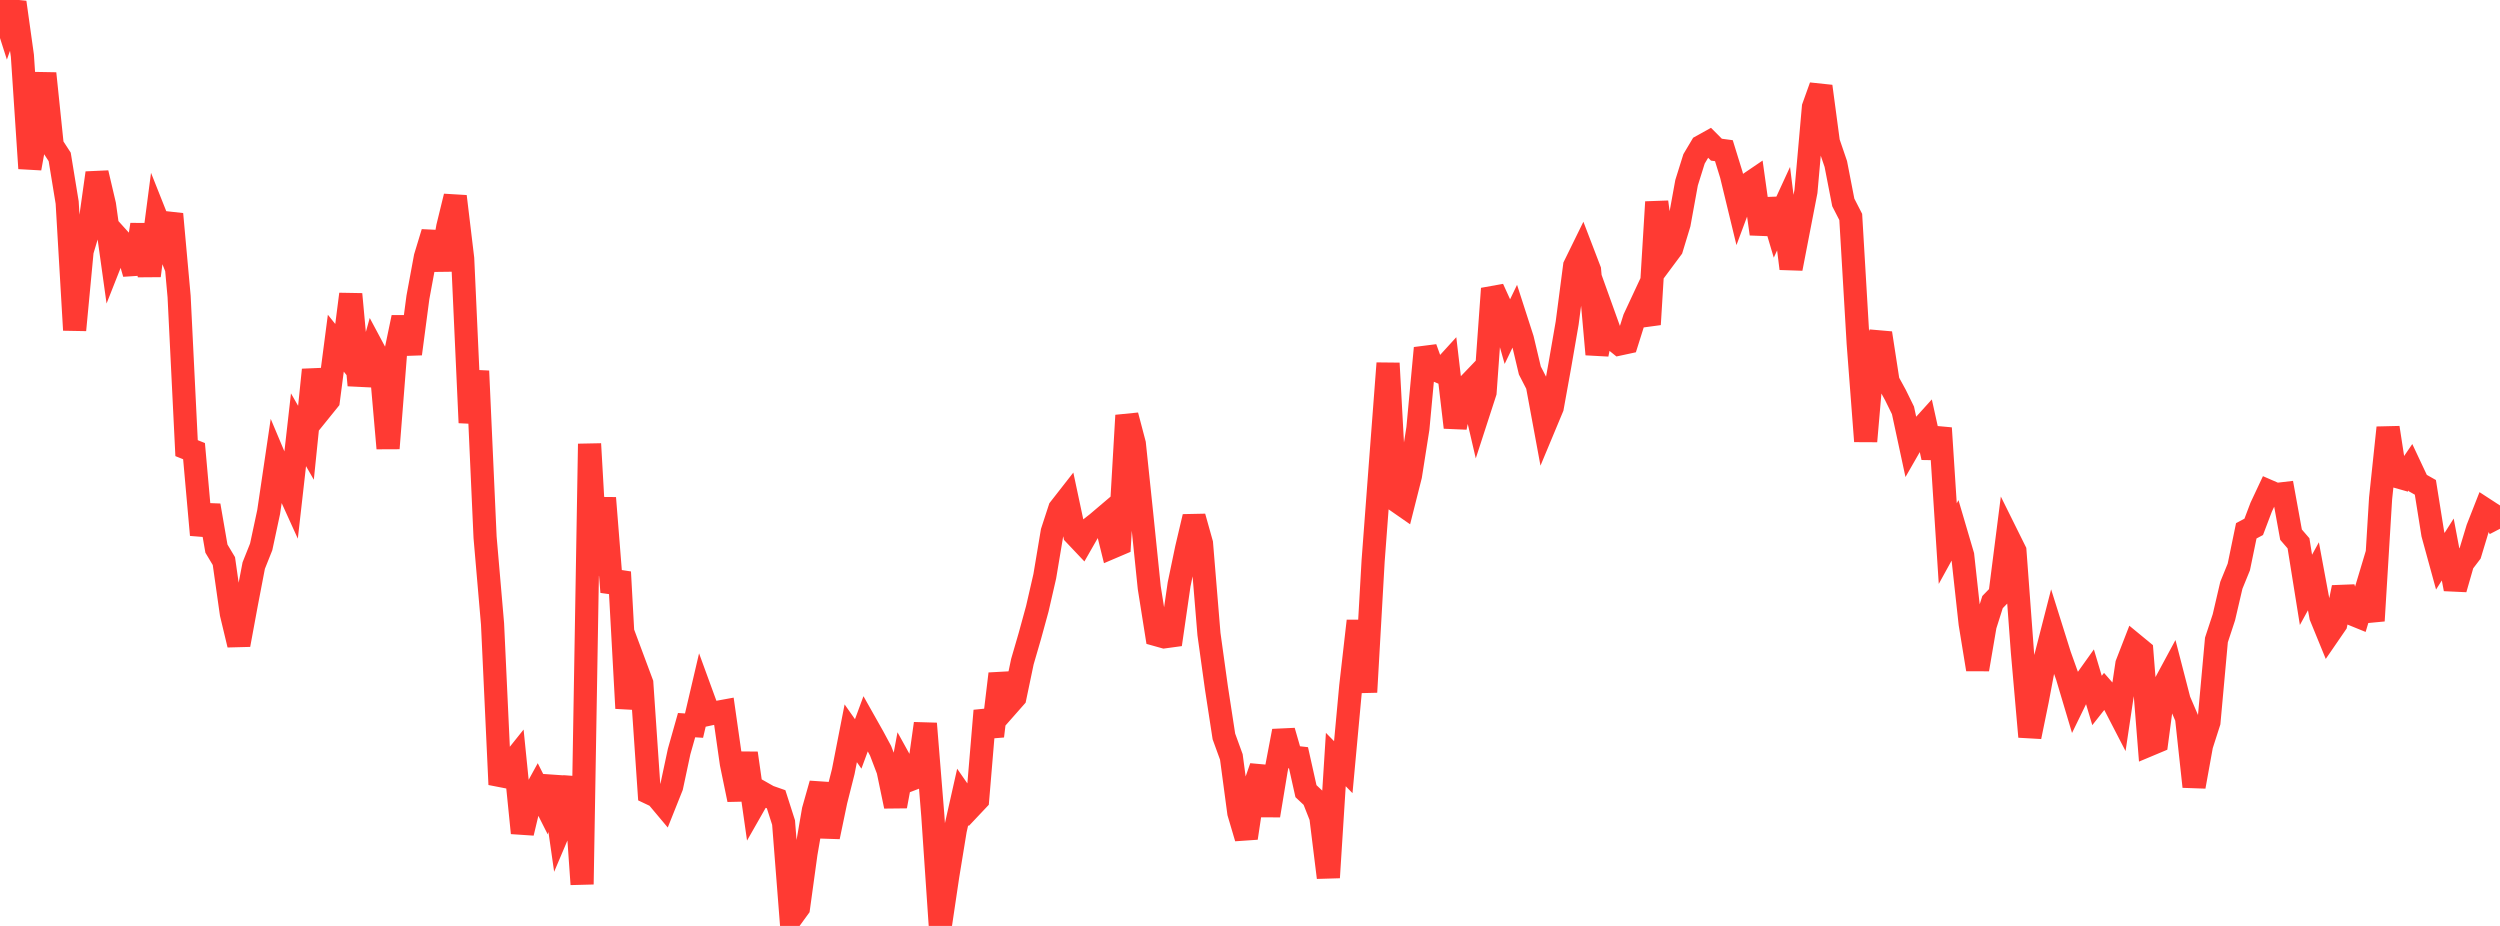 <?xml version="1.0" standalone="no"?>
<!DOCTYPE svg PUBLIC "-//W3C//DTD SVG 1.1//EN" "http://www.w3.org/Graphics/SVG/1.1/DTD/svg11.dtd">

<svg width="135" height="50" viewBox="0 0 135 50" preserveAspectRatio="none" 
  xmlns="http://www.w3.org/2000/svg"
  xmlns:xlink="http://www.w3.org/1999/xlink">


<polyline points="0.0, 0.0 0.403, 1.262 0.806, 0.127 1.209, 3.01 1.612, 9.092 2.015, 6.854 2.418, 3.967 2.821, 7.854 3.224, 8.474 3.627, 10.938 4.03, 17.823 4.433, 13.561 4.836, 12.212 5.239, 9.34 5.642, 11.06 6.045, 13.951 6.448, 12.93 6.851, 13.377 7.254, 14.774 7.657, 12.13 8.06, 14.886 8.463, 11.8 8.866, 12.814 9.269, 11.561 9.672, 16.01 10.075, 24.2 10.478, 24.362 10.881, 28.885 11.284, 27.296 11.687, 29.625 12.09, 30.298 12.493, 33.138 12.896, 34.819 13.299, 32.638 13.701, 30.541 14.104, 29.531 14.507, 27.648 14.91, 24.922 15.313, 25.88 15.716, 26.768 16.119, 23.207 16.522, 23.91 16.925, 19.972 17.328, 22.12 17.731, 21.621 18.134, 18.532 18.537, 19.035 18.94, 15.886 19.343, 20.263 19.746, 20.283 20.149, 18.84 20.552, 19.595 20.955, 24.209 21.358, 19.074 21.761, 17.14 22.164, 19.108 22.567, 16.06 22.97, 13.882 23.373, 12.554 23.776, 14.566 24.179, 12.257 24.582, 10.607 24.985, 13.966 25.388, 22.825 25.791, 20.037 26.194, 29.012 26.597, 33.688 27.0, 42.362 27.403, 41.486 27.806, 40.982 28.209, 44.98 28.612, 43.288 29.015, 42.554 29.418, 43.353 29.821, 41.959 30.224, 44.769 30.627, 43.819 31.03, 41.993 31.433, 47.752 31.836, 23.969 32.239, 31.049 32.642, 26.891 33.045, 31.968 33.448, 30.892 33.851, 38.246 34.254, 35.813 34.657, 36.894 35.06, 42.813 35.463, 43.004 35.866, 43.484 36.269, 42.474 36.672, 40.586 37.075, 39.158 37.478, 39.184 37.881, 37.461 38.284, 38.564 38.687, 38.477 39.09, 38.403 39.493, 41.229 39.896, 43.181 40.299, 40.673 40.701, 43.495 41.104, 42.788 41.507, 43.017 41.91, 43.158 42.313, 44.418 42.716, 49.572 43.119, 49.018 43.522, 46.088 43.925, 43.75 44.328, 42.324 44.731, 45.189 45.134, 43.257 45.537, 41.661 45.94, 39.598 46.343, 40.172 46.746, 39.078 47.149, 39.793 47.552, 40.543 47.955, 41.6 48.358, 43.537 48.761, 41.369 49.164, 42.098 49.567, 41.943 49.97, 39.074 50.373, 44.056 50.776, 50.0 51.179, 47.294 51.582, 44.827 51.985, 43.035 52.388, 43.615 52.791, 43.188 53.194, 38.379 53.597, 39.75 54.0, 36.386 54.403, 38.111 54.806, 37.654 55.209, 35.728 55.612, 34.344 56.015, 32.873 56.418, 31.119 56.821, 28.711 57.224, 27.475 57.627, 26.959 58.03, 28.852 58.433, 29.278 58.836, 28.573 59.239, 28.258 59.642, 27.916 60.045, 29.549 60.448, 29.377 60.851, 22.434 61.254, 23.965 61.657, 27.811 62.06, 31.734 62.463, 34.276 62.866, 34.389 63.269, 34.334 63.672, 31.554 64.075, 29.619 64.478, 27.906 64.881, 29.346 65.284, 34.242 65.687, 37.146 66.09, 39.767 66.493, 40.876 66.896, 43.889 67.299, 45.253 67.701, 42.578 68.104, 41.417 68.507, 44.038 68.91, 41.6 69.313, 39.475 69.716, 40.872 70.119, 40.918 70.522, 42.723 70.925, 43.102 71.328, 44.124 71.731, 47.386 72.134, 41.015 72.537, 41.427 72.94, 37.063 73.343, 33.531 73.746, 37.373 74.149, 30.285 74.552, 24.92 74.955, 19.616 75.358, 27.004 75.761, 27.284 76.164, 25.688 76.567, 23.134 76.97, 18.797 77.373, 19.914 77.776, 20.084 78.179, 19.642 78.582, 23.079 78.985, 21.114 79.388, 20.694 79.791, 22.424 80.194, 21.182 80.597, 15.587 81.0, 16.473 81.403, 17.897 81.806, 17.06 82.209, 18.309 82.612, 20.007 83.015, 20.79 83.418, 22.967 83.821, 22.001 84.224, 19.771 84.627, 17.445 85.03, 14.359 85.433, 13.537 85.836, 14.588 86.239, 19.133 86.642, 17.128 87.045, 18.251 87.448, 18.576 87.851, 18.489 88.254, 17.209 88.657, 16.345 89.06, 17.518 89.463, 10.908 89.866, 13.951 90.269, 13.409 90.672, 12.083 91.075, 9.867 91.478, 8.579 91.881, 7.902 92.284, 7.678 92.687, 8.083 93.09, 8.137 93.493, 9.44 93.896, 11.105 94.299, 10.024 94.701, 9.751 95.104, 12.63 95.507, 10.788 95.91, 12.144 96.313, 11.268 96.716, 14.503 97.119, 12.417 97.522, 10.337 97.925, 5.786 98.328, 4.662 98.731, 7.675 99.134, 8.856 99.537, 10.93 99.94, 11.716 100.343, 18.55 100.746, 23.828 101.149, 19.178 101.552, 17.989 101.955, 20.602 102.358, 21.34 102.761, 22.161 103.164, 24.035 103.567, 23.332 103.97, 22.886 104.373, 24.705 104.776, 23.117 105.179, 29.355 105.582, 28.623 105.985, 29.992 106.388, 33.676 106.791, 36.146 107.194, 33.785 107.597, 32.513 108.0, 32.098 108.403, 28.941 108.806, 29.753 109.209, 35.198 109.612, 39.783 110.015, 37.814 110.418, 35.677 110.821, 34.104 111.224, 35.387 111.627, 36.513 112.03, 37.865 112.433, 37.037 112.836, 36.472 113.239, 37.826 113.642, 37.315 114.045, 37.777 114.448, 38.556 114.851, 35.859 115.254, 34.82 115.657, 35.152 116.06, 40.216 116.463, 40.047 116.866, 37.009 117.269, 36.261 117.672, 37.819 118.075, 38.757 118.478, 42.476 118.881, 40.248 119.284, 38.993 119.687, 34.559 120.09, 33.333 120.493, 31.605 120.896, 30.616 121.299, 28.664 121.701, 28.45 122.104, 27.387 122.507, 26.528 122.91, 26.703 123.313, 26.656 123.716, 28.872 124.119, 29.339 124.522, 31.853 124.925, 31.119 125.328, 33.289 125.731, 34.274 126.134, 33.687 126.537, 31.724 126.94, 33.123 127.343, 33.287 127.746, 31.944 128.149, 33.521 128.552, 26.913 128.955, 23.095 129.358, 25.71 129.761, 25.824 130.164, 25.233 130.567, 26.089 130.97, 26.317 131.373, 28.838 131.776, 30.308 132.179, 29.673 132.582, 31.808 132.985, 30.405 133.388, 29.876 133.791, 28.545 134.194, 27.517 134.597, 27.779 135.0, 28.553" fill="none" stroke="#ff3a33" stroke-width="1.25"/>

</svg>